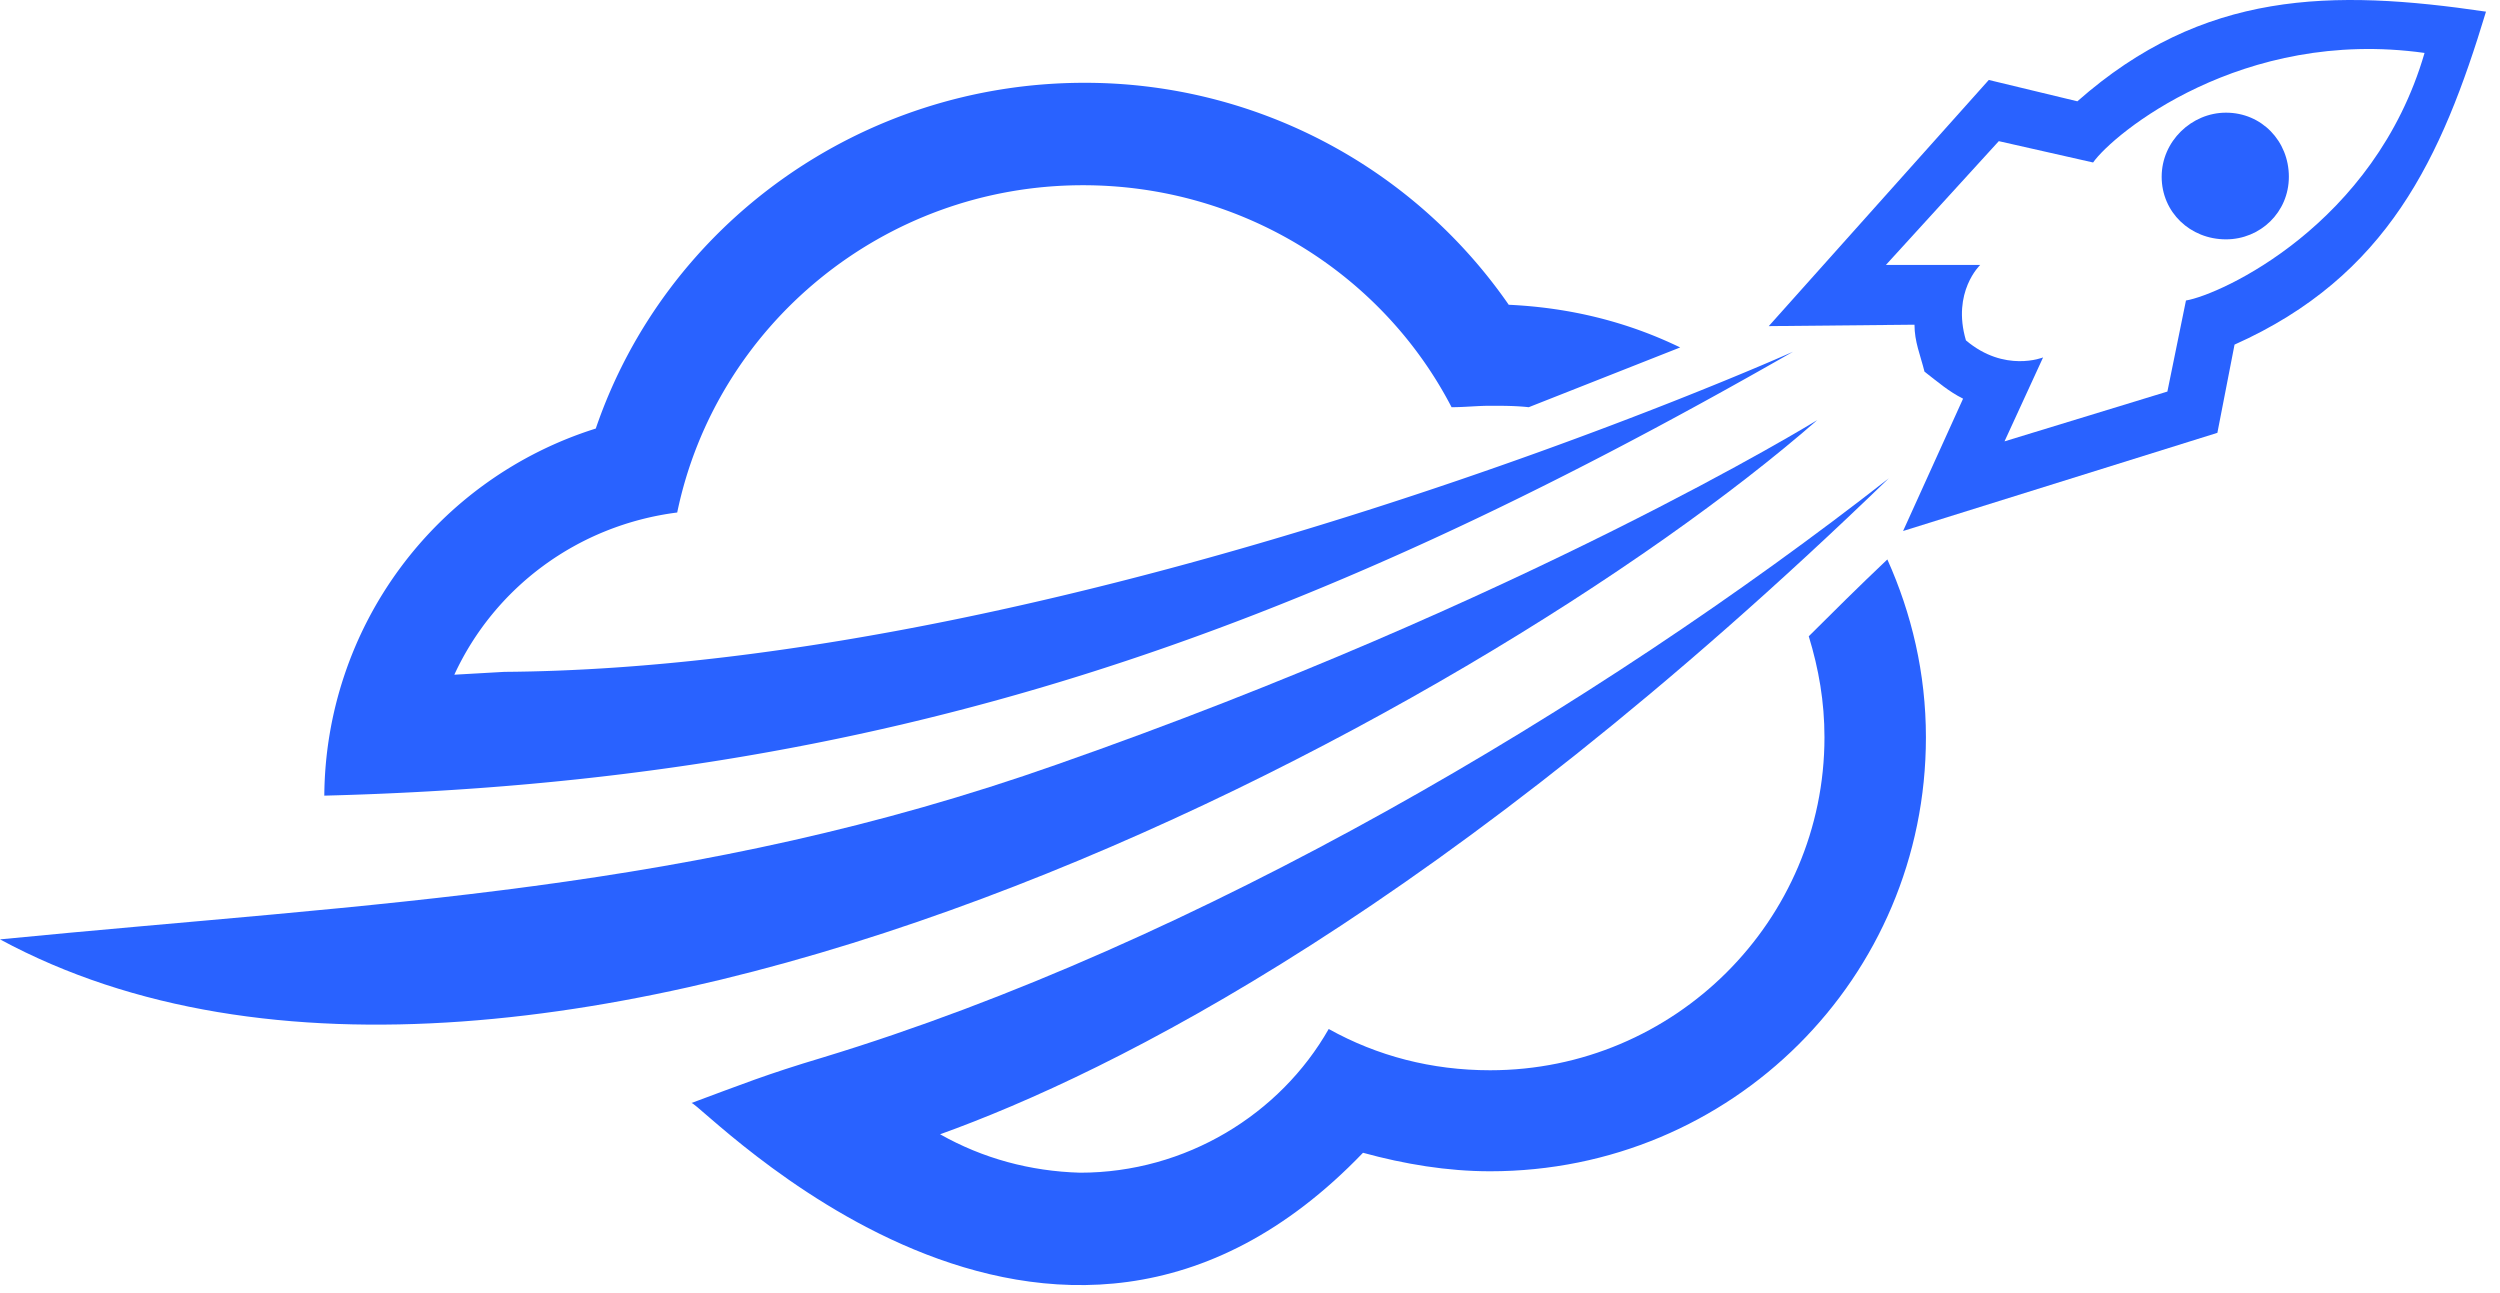 <svg xmlns="http://www.w3.org/2000/svg" fill="none" viewBox="0 0 174 90"><path fill="#2962FF" fill-rule="evenodd" d="M154.928 7.842c2.487 0 4.377 1.982 4.377 4.458s-1.99 4.359-4.377 4.359c-2.487 0-4.476-1.882-4.476-4.359 0-2.476 2.089-4.458 4.476-4.458Z" clip-rule="evenodd"/><path fill="#2962FF" fill-rule="evenodd" d="m155.524 23.985-1.194 6.14-21.876 6.833 4.176-9.21c-.994-.495-1.79-1.188-2.685-1.881-.298-1.189-.696-2.08-.696-3.268l-10.143.099L138.42 5.565l6.165 1.486c8.751-7.725 17.701-7.824 28.44-6.24-3.083 10.201-6.861 18.42-17.501 23.174Zm13.225-20.301c-12.728-1.783-21.678 5.644-23.07 7.625l-6.563-1.485-7.856 8.615h6.563s-1.988 1.882-.994 5.25c2.685 2.277 5.37 1.187 5.37 1.187l-2.685 5.843 11.336-3.466 1.293-6.338c2.386-.396 13.126-5.248 16.606-17.231Z" clip-rule="evenodd"/><path fill="#2962FF" fill-rule="evenodd" d="M65.43 78.946c11.834-4.258 35.003-15.647 66.028-45.654-20.385 15.944-48.129 32.384-74.182 40.306-3.977 1.189-5.668 1.882-9.148 3.17.696 0 25.059 26.045 46.737 3.465 2.883.792 5.866 1.288 8.85 1.288 16.805 0 30.329-13.469 30.329-30.205 0-4.456-.995-8.616-2.685-12.379-1.989 1.882-3.878 3.763-5.469 5.348.696 2.278 1.093 4.555 1.093 7.031 0 12.775-10.441 23.174-23.268 23.174-4.077 0-7.856-.99-11.237-2.872-3.381 5.941-9.944 10.002-17.302 10.002-3.48-.1-6.762-.99-9.746-2.674Z" clip-rule="evenodd"/><path fill="#2962FF" fill-rule="evenodd" d="M126.487 29.234S106.102 41.811 73.585 53.2C48.328 62.113 26.252 62.806 0 65.38c37.19 20.104 103.019-15.646 126.487-36.146Z" clip-rule="evenodd"/><path fill="#2962FF" fill-rule="evenodd" d="M41.466 29.827C46.338 15.567 59.96 5.763 75.474 5.763a35.857 35.857 0 0 1 29.534 15.449c4.276.198 8.253 1.188 11.932 2.97l-10.54 4.16c-.895-.1-1.79-.1-2.685-.1s-1.79.1-2.685.1c-4.773-9.21-14.518-15.45-25.655-15.45-13.922 0-25.556 9.805-28.241 22.778-6.96.891-12.728 5.249-15.513 11.29l3.48-.198c40.671-.297 89.695-22.282 89.695-22.282C90.191 44.285 61.553 54.386 22.572 55.377a26.978 26.978 0 0 1 18.894-25.55Z" clip-rule="evenodd"/></svg>